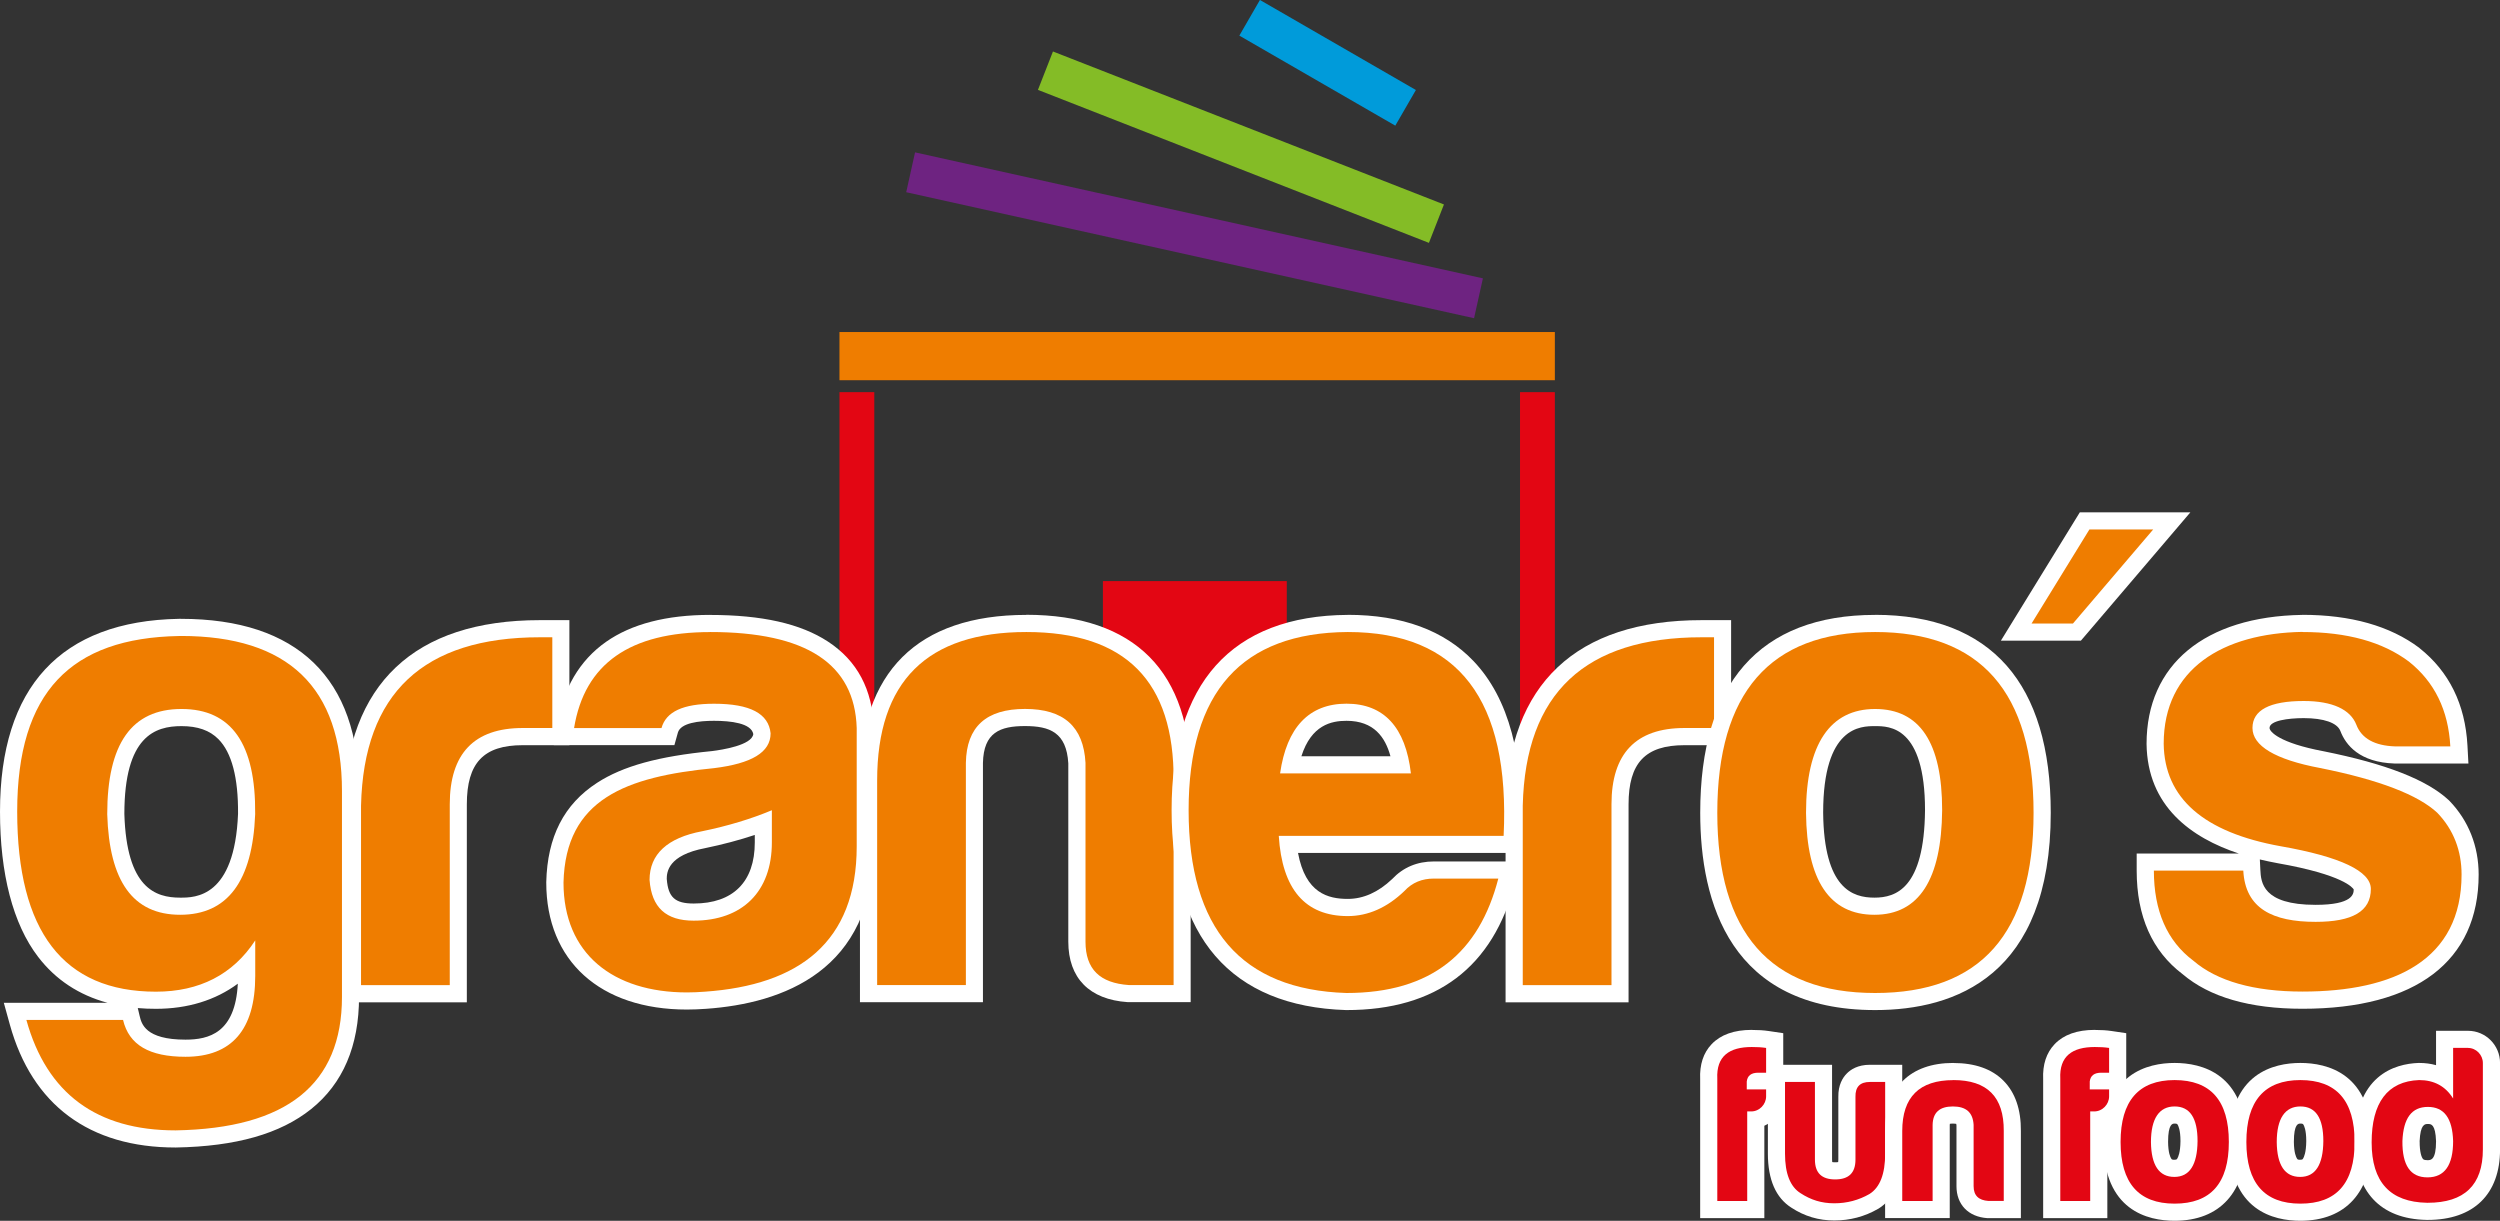 <?xml version="1.0" encoding="UTF-8"?>
<svg id="Capa_2" data-name="Capa 2" xmlns="http://www.w3.org/2000/svg" viewBox="0 0 437.84 213.81">
  <rect x="0" y="0" width="437.84" height="213.81" fill="#333333" stroke="none"/>
  <defs>
    <style>
      .cls-1 {
        fill: #84bc26;
      }

      .cls-2 {
        fill: #ef7d00;
      }

      .cls-3 {
        fill: #fff;
      }

      .cls-4 {
        fill: #6e2381;
      }

      .cls-5 {
        fill: #e30613;
      }

      .cls-6 {
        fill: #009bda;
      }
    </style>
  </defs>
  <g id="Layer_1" data-name="Layer 1">
    <g>
      <g>
        <rect class="cls-5" x="147.02" y="68.68" width="6.1" height="85.93"/>
        <rect class="cls-5" x="193.16" y="101.77" width="32.2" height="52.84"/>
        <rect class="cls-5" x="266.21" y="68.68" width="6.1" height="85.93"/>
        <rect class="cls-2" x="147.02" y="58.15" width="125.29" height="8.44"/>
        <rect class="cls-4" x="205.62" y="-9.73" width="7.15" height="101.87" transform="translate(123.67 236.51) rotate(-77.49)"/>
        <rect class="cls-1" x="213.74" y="-10.99" width="7.22" height="73.53" transform="translate(114.13 218.79) rotate(-68.63)"/>
        <rect class="cls-6" x="228.91" y="-4.76" width="7.21" height="31.54" transform="translate(106.72 206.86) rotate(-60)"/>
      </g>
      <g>
        <g>
          <g>
            <path class="cls-2" d="M30.75,199.48c-14.55,0-23.83-6.88-27.58-20.44l-.53-1.9h20.08l.27,1.15c.54,2.27,2.11,5.29,9.48,5.29s10.71-4.14,10.71-12.66v-1.94c-4.01,4.12-9.34,6.2-15.89,6.2-17.12,0-25.8-11.12-25.8-33.05s10.03-31.88,29.8-32.24h.39c19.71,0,29.7,9.65,29.7,28.67v36.04c0,16.15-10.3,24.51-30.61,24.88h-.03ZM31.79,125.67c-7.85,0-11.51,5.38-11.51,16.92.43,14.44,6.64,16.12,11.28,16.12,2.72,0,10.99,0,11.63-16.18.06-6.71-1.24-11.48-3.88-14.14-1.81-1.83-4.27-2.72-7.52-2.72Z"/>
            <path class="cls-3" d="M31.69,111.38c18.76,0,28.2,8.98,28.2,27.18v36.04c0,15.31-9.67,23.03-29.13,23.37-13.82,0-22.57-6.45-26.14-19.34h16.93c1.04,4.38,4.61,6.45,10.94,6.45,8.06,0,12.21-4.72,12.21-14.16h0s0-.11,0-6.22c-3.91,5.99-9.79,8.98-17.39,8.98-16.24,0-24.3-10.59-24.3-31.55s9.44-30.4,28.33-30.74c.12,0,.24,0,.36,0M31.56,160.21c8.29,0,12.67-5.87,13.13-17.62.12-12.32-4.15-18.42-12.9-18.42s-13.01,6.1-13.01,18.42c.35,11.74,4.49,17.62,12.78,17.62M31.69,108.38v3-3h-.38c-10.3.19-18.17,3.17-23.43,8.87-5.23,5.66-7.88,14.03-7.88,24.88s2.25,19.69,6.68,25.46c3.06,3.99,7.13,6.68,12.16,8.04H.67l1.05,3.8c3.9,14.09,13.94,21.54,29.03,21.54h.05c10.52-.19,18.27-2.39,23.69-6.73,5.57-4.46,8.39-11.07,8.39-19.64v-36.04c0-19.74-10.79-30.18-31.19-30.18h0ZM21.78,142.55c.01-13.63,5.36-15.38,10.01-15.38,2.83,0,4.94.74,6.46,2.28,2.34,2.36,3.49,6.76,3.44,13.07-.59,14.69-7.52,14.69-10.13,14.69-4.35,0-9.39-1.67-9.78-14.66h0ZM27.3,176.68c5.57,0,10.43-1.5,14.35-4.4-.44,8.65-5.09,9.8-9.17,9.8-7.04,0-7.7-2.8-8.02-4.14l-.33-1.39c1.03.09,2.08.13,3.17.13h0Z"/>
          </g>
          <g>
            <path class="cls-2" d="M61.72,174.03v-32.94c.48-20.57,11.52-30.98,32.82-30.98h3.69v18.89h-6.68c-7.7,0-11.28,3.77-11.28,11.86v33.17h-18.54Z"/>
            <path class="cls-3" d="M96.73,111.61v15.89h-5.18c-8.52,0-12.78,4.49-12.78,13.36v31.67h-15.54v-31.44c.46-19.69,10.94-29.48,31.32-29.48h2.19M99.73,108.61h-5.19c-21.96,0-33.82,11.21-34.32,32.41v.04s0,.04,0,.04v34.44h21.54v-34.67c0-7.26,2.93-10.36,9.78-10.36h8.18v-21.89h0Z"/>
          </g>
          <g>
            <path class="cls-2" d="M120.32,175.31c-6.84,0-12.59-1.83-16.64-5.3-4.25-3.64-6.5-8.98-6.5-15.44.39-16.6,13.56-20.15,27.72-21.53,5.6-.69,8.49-2.22,8.55-4.54-.11-1.02-.59-3.75-8.4-3.75-6.88,0-7.55,2.38-7.77,3.17l-.31,1.1h-18.22l.28-1.74c1.96-11.99,10.48-18.07,25.32-18.07,17.66,0,26.81,6.15,27.18,18.27v20.77c0,16.58-9.42,25.64-27.99,26.94-1.08.09-2.17.13-3.23.13ZM115.27,154.05c.3,3.99,2.16,5.69,6.21,5.69,7.75,0,12.2-4.45,12.2-12.2v-3.43c-3.2,1.2-6.69,2.19-10.4,2.95-7.91,1.49-8.01,5.57-8.01,7Z"/>
            <path class="cls-3" d="M124.36,110.69c16.81,0,25.33,5.53,25.68,16.81v20.73c0,16.81-10.13,24.3-26.6,25.45-1.07.08-2.11.13-3.12.13-12.92,0-21.63-6.75-21.63-19.24.35-14.62,10.94-18.54,26.37-20.04,6.56-.81,9.9-2.76,9.9-6.1-.35-3.45-3.57-5.18-9.9-5.18-5.41,0-8.41,1.38-9.21,4.26h-15.31c1.84-11.28,9.79-16.81,23.84-16.81M121.48,161.24c8.52,0,13.7-5.07,13.7-13.7v-5.64c-3.57,1.5-7.71,2.76-12.21,3.68-6.1,1.15-9.21,4.03-9.21,8.52.35,4.84,2.88,7.14,7.71,7.14M124.36,107.69c-7.63,0-13.76,1.59-18.22,4.72-4.64,3.26-7.53,8.18-8.58,14.61l-.57,3.48h21.12l.61-2.19c.48-1.71,3.7-2.07,6.32-2.07,2.96,0,6.52.41,6.89,2.32-.24,1.96-5.52,2.77-7.22,2.98-9.41.92-15.62,2.63-20.14,5.56-5.8,3.76-8.71,9.44-8.9,17.39v.04s0,.04,0,.04c0,13.72,9.44,22.24,24.63,22.24,1.09,0,2.22-.05,3.36-.13,13.38-.94,29.36-6.63,29.36-28.44v-20.82c-.2-6.65-2.9-11.71-8.02-15.06-4.8-3.14-11.56-4.66-20.65-4.66h0ZM116.77,153.99c0-1.25.2-4.22,6.77-5.46,3.05-.63,5.94-1.4,8.65-2.3v1.31c0,6.9-3.8,10.7-10.7,10.7-3.26,0-4.46-1.08-4.71-4.25h0Z"/>
          </g>
          <g>
            <path class="cls-2" d="M197.66,174.03h-.05c-7.44-.51-9-5.23-9-9.1v-31.32c-.3-5.47-3.11-7.94-9.09-7.94s-8.76,2.46-8.86,7.97v40.39h-18.54v-37.31c0-18.26,9.3-27.52,27.64-27.52,9.05,0,15.95,2.33,20.5,6.91,4.57,4.6,6.85,11.53,6.79,20.62v37.3h-9.38Z"/>
            <path class="cls-3" d="M179.75,110.69c17.39,0,25.91,8.64,25.79,26.02v35.81h-7.83c-5.07-.35-7.6-2.76-7.6-7.6v-31.32c-.35-6.33-3.8-9.44-10.59-9.44s-10.25,3.11-10.36,9.44v38.92h-15.54v-35.81c0-17.39,8.75-26.02,26.14-26.02M179.75,107.69c-19.06,0-29.14,10.04-29.14,29.02v38.81h21.54v-41.89c.11-5.37,3.02-6.47,7.36-6.47s7.27,1.11,7.59,6.53v31.23c0,6.37,3.69,10.14,10.4,10.59h.1s.1,0,.1,0h10.83v-38.81c.06-9.48-2.37-16.78-7.23-21.67-4.85-4.88-12.1-7.36-21.57-7.36h0Z"/>
          </g>
          <g>
            <path class="cls-2" d="M235.77,175.41c-19.3-.6-29.09-11.88-29.09-33.51s9.88-32.58,29.36-32.71c9.07,0,16.11,2.57,20.93,7.63,5.87,6.16,8.52,16.13,7.86,29.64l-.07,1.43h-39.17c1.28,11.05,8.13,11.05,10.45,11.05,3.15,0,6.13-1.33,8.86-3.96,1.57-1.71,3.69-2.61,6.22-2.61h13.22l-.49,1.88c-3.63,14.04-13.07,21.16-28.05,21.16h-.05ZM245.37,133.95c-1.12-6.19-4.25-9.21-9.55-9.21s-8.54,3.02-9.84,9.21h19.39Z"/>
            <path class="cls-3" d="M236.05,110.69c19.34,0,28.44,11.86,27.29,35.7h-39.38c.58,9.33,4.61,14.05,12.09,14.05,3.57,0,6.91-1.5,9.9-4.38,1.38-1.5,3.11-2.19,5.18-2.19h11.28c-3.34,12.9-11.63,20.04-26.6,20.04-18.42-.58-27.64-11.28-27.64-32.01s9.33-31.09,27.87-31.21M224.19,135.45h22.91c-.92-8.06-4.72-12.21-11.28-12.21s-10.48,4.15-11.63,12.21M236.05,107.69h-.02c-10.12.06-17.89,3.05-23.1,8.87-5.14,5.74-7.74,14.27-7.74,25.33s2.57,19.65,7.64,25.52c5.16,5.98,12.87,9.17,22.9,9.49h.05s.05,0,.05,0c15.75,0,25.67-7.5,29.5-22.28l.97-3.75h-15.16c-2.94,0-5.4,1.04-7.32,3.08-2.43,2.31-5.04,3.48-7.77,3.48-3.45,0-7.41-.99-8.72-8.05h38.87l.14-2.86c.67-13.93-2.11-24.28-8.28-30.75-5.12-5.37-12.52-8.09-22.01-8.09h0ZM227.92,132.45c1.75-5.49,5.25-6.21,7.9-6.21,4.81,0,6.79,2.88,7.7,6.21h-15.6Z"/>
          </g>
          <g>
            <path class="cls-2" d="M265.18,174.03v-32.94c.48-20.57,11.52-30.98,32.82-30.98h3.69v18.89h-6.68c-7.7,0-11.28,3.77-11.28,11.86v33.17h-18.54Z"/>
            <path class="cls-3" d="M300.19,111.61v15.89h-5.18c-8.52,0-12.78,4.49-12.78,13.36v31.67h-15.54v-31.44c.46-19.69,10.94-29.48,31.32-29.48h2.19M303.19,108.61h-5.19c-21.96,0-33.82,11.21-34.32,32.41v.04s0,.04,0,.04v34.44h21.54v-34.67c0-7.26,2.93-10.36,9.78-10.36h8.18v-21.89h0Z"/>
          </g>
          <g>
            <path class="cls-2" d="M328.4,175.41c-19.33,0-29.13-11.12-29.13-33.05s9.8-33.17,29.13-33.17,29.25,11.16,29.25,33.17-10.12,33.05-29.25,33.05ZM328.4,125.67c-2.62,0-10.59,0-10.59,16.69.11,11,3.53,16.35,10.47,16.35s10.25-5.5,10.36-16.82c0-16.22-7.71-16.22-10.25-16.22Z"/>
            <path class="cls-3" d="M328.4,110.69c18.42,0,27.75,10.48,27.75,31.67s-9.33,31.55-27.75,31.55-27.64-10.59-27.64-31.55,9.21-31.67,27.64-31.67M328.28,160.21c7.83,0,11.75-6.22,11.86-18.31,0-11.86-3.92-17.73-11.75-17.73s-12.09,6.1-12.09,18.19c.11,11.86,4.15,17.85,11.97,17.85M328.4,107.69c-10.08,0-17.81,3-22.98,8.91-5.08,5.81-7.65,14.47-7.65,25.75,0,15.76,5.31,34.55,30.64,34.55,14.03,0,30.75-5.99,30.75-34.55,0-11.27-2.6-19.94-7.71-25.76-5.2-5.91-12.95-8.91-23.04-8.91h0ZM328.28,157.21c-3.79,0-8.85-1.54-8.98-14.88,0-15.16,6.6-15.16,9.09-15.16s8.75,0,8.75,14.73c-.13,13.72-5.12,15.31-8.86,15.31h0Z"/>
          </g>
          <g>
            <polygon class="cls-2" points="353.11 110.7 365.09 91.23 380.35 91.23 363.75 110.7 353.11 110.7"/>
            <path class="cls-3" d="M377.1,92.73l-14.05,16.47h-7.25l10.13-16.47h11.17M383.6,89.73h-19.35l-.88,1.43-10.13,16.47-2.81,4.57h14.01l.9-1.05,14.05-16.47,4.22-4.95h0Z"/>
          </g>
          <g>
            <path class="cls-2" d="M403.24,175.18c-8.86,0-15.6-1.93-20.05-5.74-4.96-3.74-7.47-9.44-7.47-16.95v-1.5h18.58l.07,1.42c.18,3.52,1.62,7.56,11.17,7.56,8.17,0,8.17-3.09,8.17-4.26,0-.58-.7-3.58-14.54-6.01-14.3-2.57-21.61-9.1-21.74-19.42,0-12.95,9.63-20.83,25.77-21.09,8.15,0,14.73,1.84,19.58,5.48,4.85,3.86,7.48,9.22,7.85,15.97l.09,1.58h-11.26c-5.35-.17-7.4-2.69-8.2-4.77-1.03-2.62-4.81-3.18-7.81-3.18-4.96,0-7.48,1.08-7.48,3.22,0,2.25,3.88,4.28,10.64,5.55,10.51,2.1,17.65,4.86,21.24,8.21,3.16,3.29,4.74,7.28,4.74,11.92,0,14.39-10.15,22-29.37,22Z"/>
            <path class="cls-3" d="M403.24,110.69c7.83,0,14.05,1.73,18.65,5.18,4.49,3.57,6.91,8.52,7.25,14.85h-9.67c-3.57-.12-5.87-1.38-6.79-3.8-1.04-2.65-4.15-4.15-9.21-4.15-5.99,0-8.98,1.61-8.98,4.72s3.92,5.53,11.86,7.02c10.36,2.07,17.16,4.72,20.5,7.83,2.88,2.99,4.26,6.68,4.26,10.82,0,14.97-11.75,20.5-27.87,20.5-8.52,0-14.97-1.84-19.11-5.41-4.61-3.45-6.91-8.75-6.91-15.78h15.66c.35,6.68,5.18,8.98,12.67,8.98,6.45,0,9.67-1.84,9.67-5.76,0-3.11-5.3-5.64-15.78-7.48-13.47-2.42-20.38-8.41-20.5-17.96,0-13.13,10.36-19.34,24.3-19.58M403.24,107.69h-.05c-17.06.28-27.25,8.72-27.25,22.58.13,10.95,7.84,16.46,16.18,19.22h-17.91v3c0,7.98,2.7,14.08,8.03,18.11,4.73,4.03,11.79,6.07,20.99,6.07,19.9,0,30.87-8.34,30.87-23.5,0-4.97-1.76-9.43-5.1-12.9l-.06-.06-.06-.06c-3.85-3.59-11.03-6.39-21.95-8.58-7.76-1.46-9.45-3.44-9.45-4.08,0-1.27,3.22-1.72,5.98-1.72,3.52,0,5.86.82,6.42,2.24.94,2.48,3.37,5.51,9.49,5.71h.05s.05,0,.05,0h12.84l-.17-3.16c-.39-7.2-3.21-12.93-8.38-17.04l-.03-.03-.03-.03c-5.12-3.84-12-5.78-20.45-5.78h0ZM405.54,158.47c-9.35,0-9.56-3.99-9.67-6.14l-.09-1.81c1.05.25,2.1.47,3.13.66,11.53,2.03,13.15,4.32,13.31,4.59,0,.79-.17,2.7-6.67,2.7h0Z"/>
          </g>
        </g>
        <g>
          <g>
            <path class="cls-5" d="M321.25,212.23c-2.45,0-4.65-.66-6.73-2.02-2.25-1.42-3.4-4.18-3.4-8.2v-14.04h8.24v15.1c0,1.49.5,1.97,2.05,1.97s2.05-.48,2.05-1.97v-11c-.03-1.25.32-2.28,1.03-3.01.71-.73,1.72-1.09,2.99-1.09h4.18v14.04c0,4.13-1.17,6.95-3.47,8.37-2.14,1.23-4.46,1.84-6.94,1.84Z"/>
            <path class="cls-3" d="M330.16,189.48v12.54c0,3.59-.91,5.95-2.76,7.1-1.85,1.06-3.9,1.62-6.15,1.62s-4.1-.59-5.91-1.77c-1.81-1.14-2.72-3.43-2.72-6.94v-12.54h5.24v13.6c0,2.33,1.18,3.47,3.55,3.47s3.55-1.14,3.55-3.47v-11c-.04-1.73.79-2.6,2.52-2.6h2.68M333.16,186.48h-5.68c-2.11,0-3.38.84-4.06,1.55-.69.7-1.5,1.98-1.46,4.09v10.97c0,.2-.02.34-.03.43-.1.02-.27.04-.52.04s-.41-.02-.52-.04c-.02-.09-.03-.23-.03-.43v-16.6h-11.24v15.54c0,4.56,1.39,7.75,4.12,9.48,2.29,1.5,4.77,2.24,7.51,2.24s5.32-.68,7.64-2.02l.04-.02.04-.02c2.78-1.71,4.18-4.96,4.18-9.65v-15.54h0Z"/>
          </g>
          <g>
            <path class="cls-5" d="M348.19,211.84h-.05c-2.54-.18-4-1.67-4-4.1v-10.72c-.06-1.12-.41-1.73-2.13-1.73s-2.03.59-2.05,1.76v14.8h-8.32v-13.76c0-6.81,3.61-10.41,10.45-10.41,3.37,0,5.97.89,7.72,2.66,1.76,1.77,2.63,4.38,2.61,7.76v13.75h-4.23Z"/>
            <path class="cls-3" d="M342.1,189.16c5.95,0,8.87,2.96,8.83,8.91v12.26h-2.68c-1.73-.12-2.6-.95-2.6-2.6v-10.72c-.12-2.17-1.3-3.23-3.63-3.23s-3.51,1.06-3.55,3.23v13.33h-5.32v-12.26c0-5.95,3-8.91,8.95-8.91M342.1,186.16c-7.59,0-11.95,4.34-11.95,11.91v15.26h11.32v-16.29c0-.09,0-.17.02-.22.11-.02.28-.04.53-.04.29,0,.48.03.59.05.01.06.03.15.04.28v10.63c0,3.22,2.07,5.37,5.4,5.6h.1s.1,0,.1,0h5.68v-15.26c.03-3.78-1-6.75-3.05-8.81-2.04-2.06-5-3.1-8.78-3.1h0Z"/>
          </g>
          <g>
            <path class="cls-5" d="M359.33,211.84v-22.91c-.11-2.09.43-3.8,1.6-5.03,1.28-1.35,3.28-2.03,5.93-2.03,1.08,0,1.95.06,2.75.17l1.28.19v9.77c0,1.97-1.45,3.68-3.31,4.06v15.77h-8.24Z"/>
            <path class="cls-3" d="M366.86,183.37c.91,0,1.73.04,2.52.16v4.34h-1.38c-1.22,0-1.89.51-2.01,1.54v1.38h3.39v1.22c0,1.42-1.18,2.64-2.6,2.64h-.71v15.69h-5.24v-21.41c-.2-3.98,2.13-5.56,6.03-5.56M366.86,180.37c-3.08,0-5.44.84-7.02,2.5-1.45,1.52-2.12,3.58-2.01,6.13v24.34h11.24v-16.18c1.95-.88,3.31-2.86,3.31-5.15v-11.06l-2.55-.38c-.87-.13-1.81-.19-2.97-.19h0Z"/>
          </g>
          <g>
            <path class="cls-5" d="M380.85,212.31c-5,0-10.96-2.13-10.96-12.3s5.96-12.34,10.96-12.34,11,2.14,11,12.34-5.98,12.3-11,12.3ZM380.85,195.28c-.79,0-2.64,0-2.64,4.73.04,4.61,1.84,4.61,2.6,4.61.69,0,2.51,0,2.56-4.78,0-4.56-1.77-4.56-2.52-4.56Z"/>
            <path class="cls-3" d="M380.85,189.16c6.31,0,9.5,3.59,9.5,10.84s-3.19,10.8-9.5,10.8-9.46-3.63-9.46-10.8,3.15-10.84,9.46-10.84M380.81,206.12c2.68,0,4.02-2.13,4.06-6.27,0-4.06-1.34-6.07-4.02-6.07s-4.14,2.09-4.14,6.23c.04,4.06,1.42,6.11,4.1,6.11M380.85,186.16c-4.65,0-12.46,1.8-12.46,13.84s7.81,13.8,12.46,13.8c7.94,0,12.5-5.03,12.5-13.8,0-12.04-7.83-13.84-12.5-13.84h0ZM380.81,203.12c-.41,0-.47-.08-.55-.21-.16-.24-.53-1-.55-2.93,0-3.2.8-3.2,1.14-3.2.4,0,.45.07.52.17.12.18.51.92.51,2.9-.02,2-.4,2.81-.56,3.06-.09.14-.13.2-.5.2h0Z"/>
          </g>
          <g>
            <path class="cls-5" d="M402.88,212.31c-5,0-10.96-2.13-10.96-12.3s5.96-12.34,10.96-12.34,11,2.14,11,12.34-5.98,12.3-11,12.3ZM402.88,195.28c-.79,0-2.64,0-2.64,4.73.04,4.61,1.84,4.61,2.6,4.61.69,0,2.51,0,2.56-4.78,0-4.56-1.77-4.56-2.52-4.56Z"/>
            <path class="cls-3" d="M402.88,189.16c6.31,0,9.5,3.59,9.5,10.84s-3.19,10.8-9.5,10.8-9.46-3.63-9.46-10.8,3.15-10.84,9.46-10.84M402.84,206.12c2.68,0,4.02-2.13,4.06-6.27,0-4.06-1.34-6.07-4.02-6.07s-4.14,2.09-4.14,6.23c.04,4.06,1.42,6.11,4.1,6.11M402.88,186.16c-4.65,0-12.46,1.8-12.46,13.84s7.81,13.8,12.46,13.8c7.94,0,12.5-5.03,12.5-13.8,0-12.04-7.83-13.84-12.5-13.84h0ZM402.84,203.12c-.41,0-.47-.08-.55-.21-.16-.24-.53-1-.55-2.93,0-3.2.8-3.2,1.14-3.2.4,0,.45.07.52.17.12.18.51.92.51,2.9-.02,2-.4,2.81-.56,3.06-.09.14-.13.2-.5.2h0Z"/>
          </g>
          <g>
            <path class="cls-5" d="M425.05,212.15c-7.33-.13-11.19-4.31-11.19-12.07,0-9.98,5.31-12.26,9.77-12.42h0c1.71,0,3.22.39,4.5,1.16v-6.79h4.1c2.22,0,4.1,1.9,4.1,4.14v15.14c0,7.09-3.86,10.84-11.16,10.84h-.13ZM425.22,195.36c-.9,0-2.78,0-2.96,4.55-.02,2,.34,3.45,1.04,4.16.42.42,1.02.63,1.83.63.9,0,2.99,0,2.99-4.85-.13-4.49-2.01-4.49-2.92-4.49Z"/>
            <path class="cls-3" d="M432.24,183.53c1.42,0,2.6,1.22,2.6,2.64v15.14c0,6.23-3.23,9.34-9.66,9.34-.04,0-.08,0-.12,0-6.47-.12-9.7-3.63-9.7-10.57s2.76-10.72,8.32-10.92c2.6,0,4.61,1.06,5.95,3.23v-8.87h2.6M425.14,206.2c3,0,4.49-2.13,4.49-6.35-.12-4.02-1.58-5.99-4.42-5.99s-4.3,1.97-4.46,5.99c-.04,4.22,1.38,6.35,4.38,6.35M432.24,180.53h-5.6v6.02c-.92-.26-1.91-.39-2.95-.39h-.11c-4.19.15-11.21,2.16-11.21,13.92,0,8.6,4.49,13.42,12.64,13.57h.18c8.04,0,12.66-4.5,12.66-12.34v-15.14c0-3.11-2.51-5.64-5.6-5.64h0ZM423.76,199.92c.13-3.06.93-3.07,1.46-3.07s1.32,0,1.42,3.04c0,3.3-.94,3.3-1.49,3.3-.27,0-.62-.03-.77-.18-.29-.29-.62-1.28-.61-3.09h0Z"/>
          </g>
          <g>
            <path class="cls-5" d="M299.26,211.84v-22.91c-.11-2.09.43-3.8,1.6-5.03,1.28-1.35,3.28-2.03,5.93-2.03,1.08,0,1.95.06,2.75.17l1.28.19v9.77c0,1.97-1.45,3.68-3.31,4.06v15.77h-8.24Z"/>
            <path class="cls-3" d="M306.79,183.37c.91,0,1.73.04,2.52.16v4.34h-1.38c-1.22,0-1.89.51-2.01,1.54v1.38h3.39v1.22c0,1.42-1.18,2.64-2.6,2.64h-.71v15.69h-5.24v-21.41c-.2-3.98,2.13-5.56,6.03-5.56M306.79,180.37c-3.08,0-5.44.84-7.02,2.5-1.45,1.52-2.12,3.58-2.01,6.13v24.34h11.24v-16.18c1.95-.88,3.31-2.86,3.31-5.15v-11.06l-2.55-.38c-.87-.13-1.81-.19-2.97-.19h0Z"/>
          </g>
        </g>
      </g>
    </g>
  </g>
</svg>